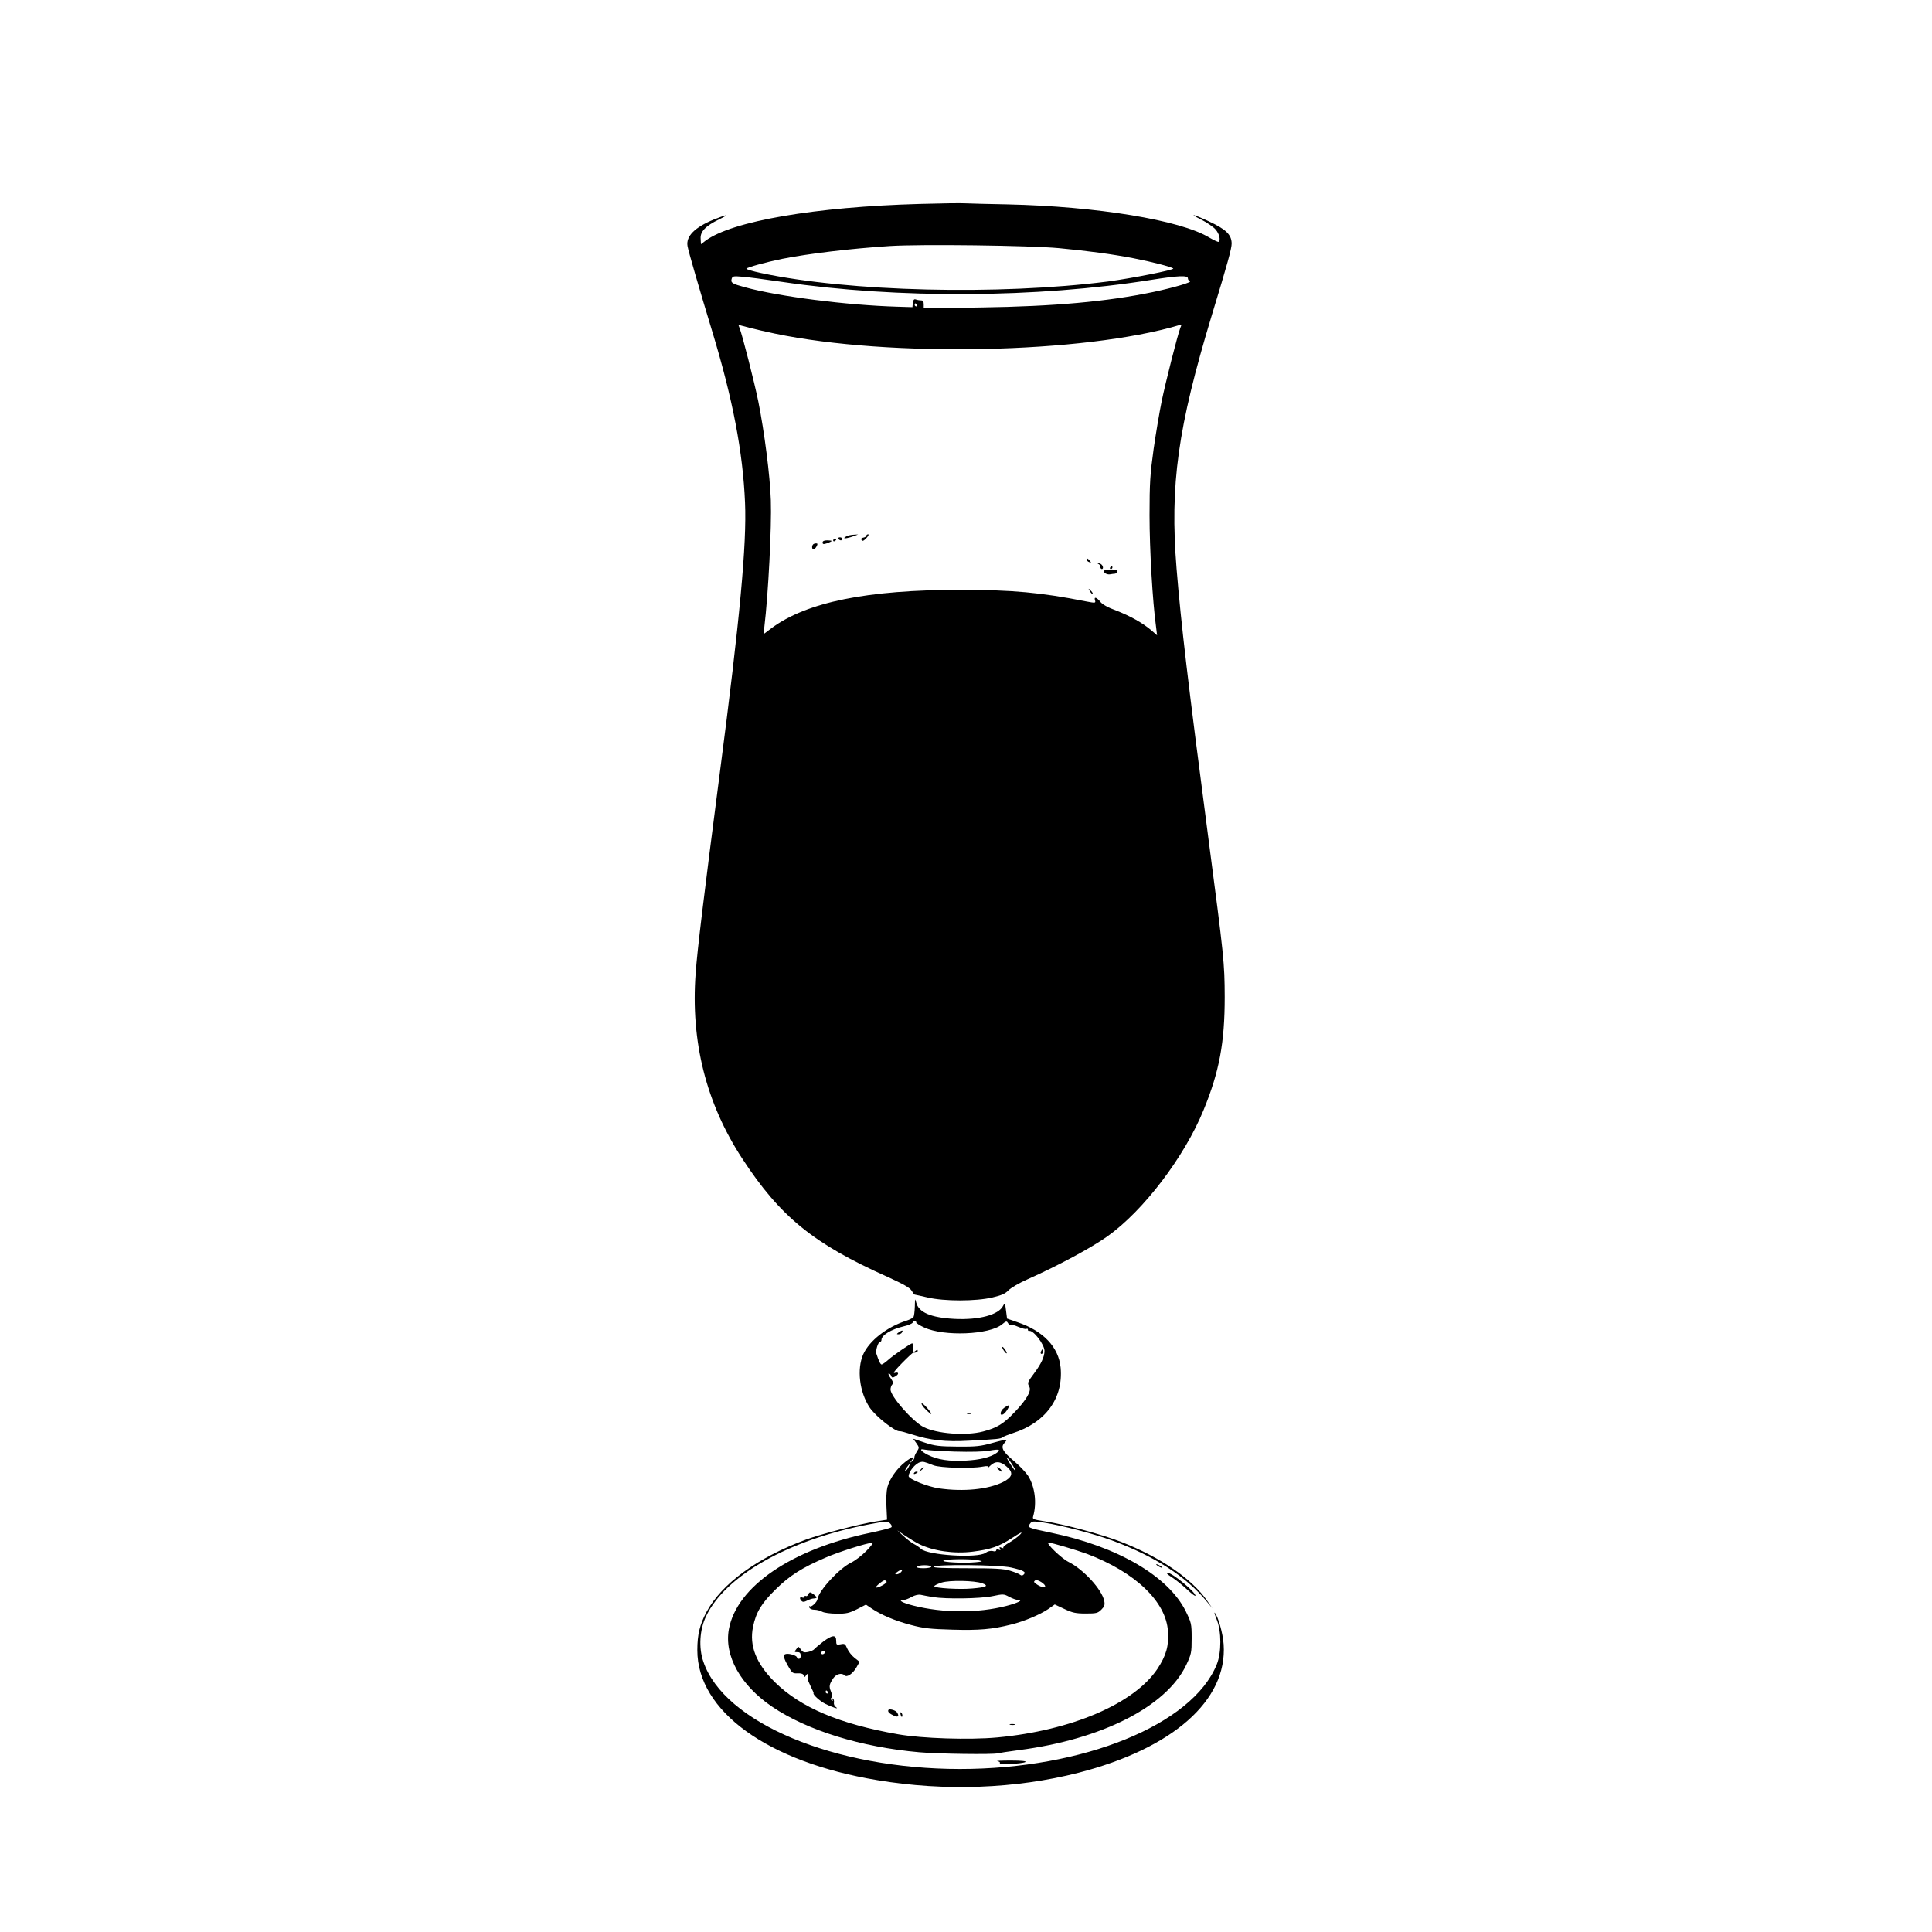<?xml version="1.0" standalone="no"?>
<!DOCTYPE svg PUBLIC "-//W3C//DTD SVG 20010904//EN"
 "http://www.w3.org/TR/2001/REC-SVG-20010904/DTD/svg10.dtd">
<svg version="1.0" xmlns="http://www.w3.org/2000/svg"
 width="1280pt" height="1280pt" viewBox="0 0 1280 1280"
 preserveAspectRatio="xMidYMid meet">
<g transform="translate(0,1280) scale(0.1,-0.1)"
fill="#000000" stroke="none">
<path d="M6095 11449 c-694 -19 -1246 -114 -1421 -244 l-30 -23 -2 36 c-4 47
32 85 123 129 74 36 56 35 -35 -1 -127 -52 -186 -111 -175 -176 6 -36 78 -283
165 -570 135 -445 202 -796 216 -1129 12 -276 -34 -771 -167 -1791 -106 -819
-149 -1171 -160 -1327 -34 -452 69 -862 308 -1228 253 -387 472 -565 964 -785
103 -47 146 -71 158 -90 9 -15 18 -27 21 -27 3 0 41 -9 85 -19 110 -26 320
-26 430 0 60 14 85 25 106 47 15 16 73 50 128 74 200 89 418 206 528 284 238
169 510 526 637 837 105 256 140 447 140 749 -1 228 -4 258 -110 1065 -133
1016 -179 1404 -209 1773 -45 556 8 933 233 1677 106 348 132 443 132 477 -1
59 -38 94 -152 147 -100 47 -140 56 -51 12 39 -20 83 -50 97 -67 24 -28 34
-68 20 -81 -3 -3 -31 10 -62 28 -191 116 -747 207 -1337 220 -126 2 -252 6
-280 7 -27 2 -162 0 -300 -4z m920 -293 c199 -19 349 -39 495 -67 119 -23 251
-57 263 -68 9 -9 -275 -65 -433 -86 -724 -92 -1716 -68 -2297 56 -57 12 -100
25 -98 29 6 9 129 43 237 65 176 35 452 68 713 85 205 13 923 4 1120 -14z
m-1830 -224 c761 -112 1685 -107 2443 14 178 28 242 31 242 10 0 -8 6 -16 13
-19 18 -6 -104 -42 -240 -71 -305 -64 -657 -96 -1145 -103 l-378 -6 0 27 c0
19 -5 26 -19 26 -11 0 -26 3 -34 6 -11 4 -16 -2 -19 -23 l-3 -28 -100 3 c-336
10 -784 67 -1010 129 -84 23 -94 29 -88 54 5 19 11 21 67 16 34 -2 156 -18
271 -35z m890 -152 c3 -5 1 -10 -4 -10 -6 0 -11 5 -11 10 0 6 2 10 4 10 3 0 8
-4 11 -10z m-942 -190 c760 -159 2048 -132 2680 56 15 5 16 2 7 -18 -17 -42
-98 -361 -124 -488 -14 -69 -38 -210 -53 -315 -23 -167 -27 -221 -27 -440 0
-225 20 -571 43 -737 l7 -57 -37 32 c-58 50 -143 97 -234 132 -55 20 -92 41
-105 58 -25 31 -44 36 -35 9 5 -18 2 -18 -62 -6 -297 59 -485 76 -828 76 -618
1 -1021 -81 -1254 -254 l-53 -40 6 48 c26 215 49 662 43 839 -5 162 -43 455
-83 655 -25 124 -107 445 -124 486 l-8 22 71 -19 c40 -10 116 -28 170 -39z"/>
<path d="M5625 9253 c-11 -3 -24 -9 -30 -15 -10 -10 32 -2 70 13 l20 8 -20 -1
c-11 0 -29 -2 -40 -5z"/>
<path d="M5740 9251 c0 -5 -9 -11 -20 -13 -13 -2 -17 -7 -12 -16 6 -9 14 -6
32 13 13 14 18 25 12 25 -7 0 -12 -4 -12 -9z"/>
<path d="M5555 9230 c3 -5 10 -10 16 -10 5 0 9 5 9 10 0 6 -7 10 -16 10 -8 0
-12 -4 -9 -10z"/>
<path d="M5520 9219 c0 -5 5 -7 10 -4 6 3 10 8 10 11 0 2 -4 4 -10 4 -5 0 -10
-5 -10 -11z"/>
<path d="M5450 9206 c0 -12 6 -13 30 -5 17 6 30 13 30 15 0 2 -13 4 -30 4 -20
0 -30 -5 -30 -14z"/>
<path d="M5387 9193 c-10 -10 -8 -33 3 -33 5 0 14 9 20 20 8 15 8 20 -3 20 -8
0 -17 -3 -20 -7z"/>
<path d="M7200 9091 c0 -5 7 -12 16 -15 14 -5 15 -4 4 9 -14 17 -20 19 -20 6z"/>
<path d="M7278 9063 c6 -2 12 -11 12 -19 0 -8 5 -14 10 -14 12 0 9 22 -5 32
-5 4 -14 7 -20 7 -5 0 -4 -3 3 -6z"/>
<path d="M7355 9040 c-3 -5 -1 -10 4 -10 6 0 11 5 11 10 0 6 -2 10 -4 10 -3 0
-8 -4 -11 -10z"/>
<path d="M7315 9019 c-8 -12 19 -28 40 -24 11 2 25 4 31 4 7 1 14 7 17 14 4
10 -6 14 -39 14 -25 0 -47 -4 -49 -8z"/>
<path d="M7221 8883 c7 -12 15 -20 18 -17 3 2 -3 12 -13 22 -17 16 -18 16 -5
-5z"/>
<path d="M6061 4145 c-1 -33 -5 -65 -9 -71 -4 -6 -25 -17 -47 -24 -129 -41
-246 -133 -286 -223 -43 -98 -25 -249 42 -351 40 -60 173 -165 201 -158 4 1
41 -9 82 -22 117 -38 221 -50 375 -41 193 10 210 12 224 23 6 5 37 17 67 27
217 69 335 231 317 433 -13 137 -114 244 -286 302 l-69 24 -7 54 c-6 51 -8 53
-19 31 -29 -60 -159 -95 -321 -87 -158 8 -239 43 -255 109 -7 30 -8 27 -9 -26z
m9 -106 c0 -5 24 -21 53 -34 132 -61 434 -48 516 21 28 23 30 23 40 7 5 -10
13 -15 16 -11 4 4 27 -2 52 -13 25 -10 49 -17 54 -13 5 3 9 0 9 -5 0 -6 3 -10
8 -9 26 9 102 -89 102 -132 0 -39 -22 -86 -69 -149 -44 -59 -46 -63 -31 -90
14 -27 -20 -86 -98 -167 -74 -78 -117 -104 -209 -128 -114 -30 -308 -15 -395
30 -73 38 -218 203 -218 248 0 12 5 27 11 33 9 9 6 19 -10 42 -13 17 -18 31
-13 31 6 0 13 -7 16 -15 4 -13 10 -14 26 -5 28 15 26 33 -2 24 -15 -4 1 17 47
64 38 39 72 70 75 70 18 -1 30 4 30 13 0 8 -5 8 -15 -1 -13 -11 -15 -8 -15 19
0 17 -3 31 -6 31 -11 0 -127 -80 -161 -111 -18 -16 -37 -29 -42 -29 -8 0 -19
23 -35 72 -6 21 12 78 25 78 5 0 9 6 9 13 0 31 65 70 145 89 32 7 60 19 62 26
6 15 23 16 23 1z"/>
<path d="M5956 3974 c-17 -12 -17 -14 -4 -14 9 0 20 5 23 11 11 17 2 18 -19 3z"/>
<path d="M6640 3874 c0 -5 7 -18 15 -28 8 -11 15 -16 15 -10 0 5 -7 18 -15 28
-8 11 -15 16 -15 10z"/>
<path d="M6896 3845 c-3 -8 -1 -15 4 -15 6 0 10 7 10 15 0 8 -2 15 -4 15 -2 0
-6 -7 -10 -15z"/>
<path d="M6106 3502 c-3 -5 10 -24 29 -42 19 -19 35 -31 35 -28 0 13 -59 78
-64 70z"/>
<path d="M6653 3473 c-28 -19 -33 -59 -5 -42 18 11 46 59 34 58 -4 0 -17 -7
-29 -16z"/>
<path d="M6408 3433 c6 -2 18 -2 25 0 6 3 1 5 -13 5 -14 0 -19 -2 -12 -5z"/>
<path d="M6071 3239 c20 -29 20 -30 3 -57 -10 -15 -17 -32 -16 -38 1 -6 -6
-18 -15 -25 -16 -13 -17 -12 -4 4 25 32 5 28 -42 -9 -55 -43 -103 -111 -118
-168 -6 -23 -9 -79 -6 -127 l4 -87 -76 -12 c-108 -17 -361 -83 -461 -120 -321
-119 -559 -292 -660 -481 -44 -84 -60 -148 -60 -252 0 -404 466 -741 1193
-861 448 -75 916 -57 1332 49 626 161 987 480 962 850 -5 75 -37 186 -59 210
-5 6 1 -15 13 -45 32 -77 32 -221 0 -298 -162 -399 -884 -692 -1701 -692 -830
0 -1563 306 -1700 711 -32 92 -25 212 18 301 128 270 550 508 1080 609 115 22
123 22 139 6 11 -11 14 -20 8 -26 -6 -5 -68 -21 -139 -36 -521 -108 -885 -356
-937 -639 -32 -176 77 -371 286 -513 233 -158 590 -268 975 -302 121 -11 494
-16 520 -7 8 2 71 12 140 21 550 71 977 288 1109 564 34 72 36 82 36 177 0 96
-2 103 -39 179 -115 232 -451 429 -891 520 -156 33 -160 34 -141 60 13 18 19
18 94 7 117 -18 333 -75 447 -117 286 -105 498 -243 634 -410 l33 -40 -34 49
c-100 145 -309 289 -571 391 -129 50 -373 116 -505 136 -77 12 -83 14 -77 33
25 89 12 196 -34 269 -16 24 -58 68 -93 97 -73 61 -90 90 -65 118 9 10 17 21
17 23 0 3 -42 -6 -92 -20 -81 -23 -112 -26 -233 -25 -121 1 -150 4 -217 26
l-78 26 21 -29z m254 -56 c106 -3 192 -1 229 6 65 12 79 8 50 -14 -38 -29
-111 -47 -207 -52 -107 -6 -186 6 -249 38 -49 25 -61 44 -22 35 16 -4 106 -10
199 -13z m381 -85 c14 -22 24 -41 22 -43 -2 -2 -17 19 -35 46 -17 27 -27 47
-22 43 5 -3 21 -24 35 -46z m-521 -6 c44 -17 247 -23 323 -9 34 6 42 5 36 -5
-4 -7 3 -3 15 10 34 34 69 33 112 -6 45 -39 37 -69 -26 -101 -99 -49 -261 -65
-423 -42 -76 11 -202 62 -202 81 0 30 45 85 77 93 19 5 24 4 88 -21z m-165
-11 c-5 -11 -15 -23 -21 -27 -6 -3 -3 5 6 20 20 30 30 35 15 7z m68 -510 c92
-46 233 -67 357 -51 119 15 173 34 261 91 58 38 72 44 54 24 -14 -15 -46 -39
-72 -54 -27 -15 -45 -31 -41 -35 4 -4 -1 -4 -11 0 -15 6 -17 4 -11 -6 6 -10 4
-12 -8 -7 -10 4 -17 2 -17 -4 0 -7 -10 -9 -23 -5 -14 3 -33 -1 -48 -12 -52
-37 -384 -16 -428 27 -9 9 -29 23 -45 31 -16 8 -47 32 -70 53 l-41 38 50 -34
c28 -19 69 -44 93 -56z m-348 -46 c-30 -31 -75 -65 -100 -77 -79 -38 -216
-186 -224 -243 -3 -20 -42 -56 -51 -47 -4 4 -6 0 -3 -8 3 -9 17 -15 34 -15 16
0 39 -6 51 -13 12 -7 55 -13 96 -13 63 -1 83 4 134 29 l60 31 37 -25 c63 -43
158 -83 262 -110 82 -22 128 -27 274 -31 177 -5 262 2 389 34 86 21 190 65
245 102 l44 31 64 -30 c53 -25 75 -30 141 -30 70 0 80 2 104 26 20 20 24 31
19 57 -15 76 -138 210 -237 259 -48 24 -155 128 -132 128 19 0 187 -50 255
-75 319 -121 524 -316 536 -513 7 -96 -12 -161 -70 -249 -155 -231 -569 -408
-1061 -454 -184 -17 -498 -7 -657 21 -388 68 -645 177 -816 345 -124 123 -171
241 -145 367 20 96 55 155 150 248 92 91 175 144 332 211 84 37 274 97 309 98
8 1 -10 -24 -40 -54z m741 -62 c33 -8 33 -8 -16 -13 -77 -8 -231 0 -214 11 17
11 183 12 230 2z m-311 -43 c0 -5 -23 -10 -51 -10 -31 0 -48 4 -44 10 3 6 26
10 51 10 24 0 44 -4 44 -10z m528 -5 c82 -19 102 -29 85 -46 -9 -9 -16 -9 -25
-2 -7 6 -37 18 -67 27 -43 13 -103 16 -283 16 -150 0 -227 3 -223 10 11 17
434 13 513 -5z m-728 -30 c-7 -8 -20 -15 -29 -15 -13 1 -13 3 3 15 26 19 42
19 26 0z m954 -97 c-5 -9 -35 0 -59 18 -17 12 -17 16 -6 24 15 9 72 -28 65
-42z m-1050 33 c6 -9 -62 -46 -70 -38 -6 5 45 47 57 47 4 0 10 -4 13 -9z m635
-11 c44 -17 27 -26 -67 -34 -83 -8 -252 2 -252 15 0 5 21 15 48 24 55 17 217
14 271 -5z m-329 -91 c88 -14 312 -11 395 6 71 15 76 15 112 -5 21 -11 47 -20
57 -20 39 0 0 -20 -78 -40 -188 -48 -418 -47 -613 2 -76 19 -109 38 -65 38 9
0 33 9 52 20 22 12 45 17 60 14 14 -3 50 -10 80 -15z"/>
<path d="M6099 3063 c-13 -16 -12 -17 4 -4 9 7 17 15 17 17 0 8 -8 3 -21 -13z"/>
<path d="M6614 3065 c8 -8 18 -15 22 -15 3 0 1 7 -6 15 -7 8 -17 15 -22 15 -5
0 -3 -7 6 -15z"/>
<path d="M6055 3040 c-3 -6 1 -7 9 -4 18 7 21 14 7 14 -6 0 -13 -4 -16 -10z"/>
<path d="M5354 2235 c-4 -8 -10 -12 -15 -9 -5 3 -9 1 -9 -5 0 -6 -7 -8 -15 -5
-17 7 -20 -7 -4 -23 8 -8 18 -7 37 3 15 8 35 14 45 14 9 0 17 3 17 6 0 8 -32
33 -43 34 -4 0 -10 -7 -13 -15z"/>
<path d="M5453 1923 c-26 -20 -52 -42 -58 -49 -5 -7 -24 -15 -42 -19 -25 -5
-34 -2 -47 16 -8 13 -17 21 -19 18 -1 -2 -8 -11 -15 -20 -10 -13 -8 -15 10
-15 15 1 22 -5 23 -21 1 -13 -4 -23 -12 -23 -7 0 -13 4 -13 9 0 12 -50 28 -73
23 -21 -4 -17 -27 19 -88 21 -37 27 -42 59 -40 23 1 37 -4 40 -14 5 -13 7 -13
15 0 9 13 10 13 11 0 1 -8 1 -18 0 -23 -1 -4 9 -26 20 -50 12 -23 21 -44 19
-45 -6 -9 43 -53 77 -70 45 -23 98 -40 71 -22 -9 6 -15 19 -13 30 2 11 -1 23
-7 26 -7 5 -8 2 -3 -6 6 -9 4 -11 -4 -5 -9 5 -9 11 -3 17 7 7 6 21 -3 42 -14
34 -11 48 17 89 20 27 55 36 74 17 15 -15 54 11 78 53 l21 37 -34 27 c-18 14
-40 42 -48 61 -13 31 -17 34 -44 28 -27 -5 -29 -3 -29 24 0 41 -26 39 -87 -7z
m12 -73 c-3 -5 -10 -10 -16 -10 -5 0 -9 5 -9 10 0 6 7 10 16 10 8 0 12 -4 9
-10z m20 -260 c3 -5 1 -10 -4 -10 -6 0 -11 5 -11 10 0 6 2 10 4 10 3 0 8 -4
11 -10z"/>
<path d="M5886 1471 c-7 -11 7 -25 37 -38 28 -13 37 -3 19 23 -9 13 -50 25
-56 15z"/>
<path d="M5967 1439 c4 -13 8 -18 11 -10 2 7 -1 18 -6 23 -8 8 -9 4 -5 -13z"/>
<path d="M6693 1373 c9 -2 23 -2 30 0 6 3 -1 5 -18 5 -16 0 -22 -2 -12 -5z"/>
<path d="M7660 2436 c0 -3 9 -10 20 -16 11 -6 20 -8 20 -6 0 3 -9 10 -20 16
-11 6 -20 8 -20 6z"/>
<path d="M7764 2350 c27 -17 72 -54 102 -82 30 -28 54 -46 54 -40 0 25 -153
151 -184 152 -13 0 -3 -10 28 -30z"/>
<path d="M6608 1132 c12 -2 20 -8 16 -13 -7 -12 147 -5 169 7 11 6 -24 10 -96
10 -61 0 -102 -2 -89 -4z"/>
</g>
</svg>
